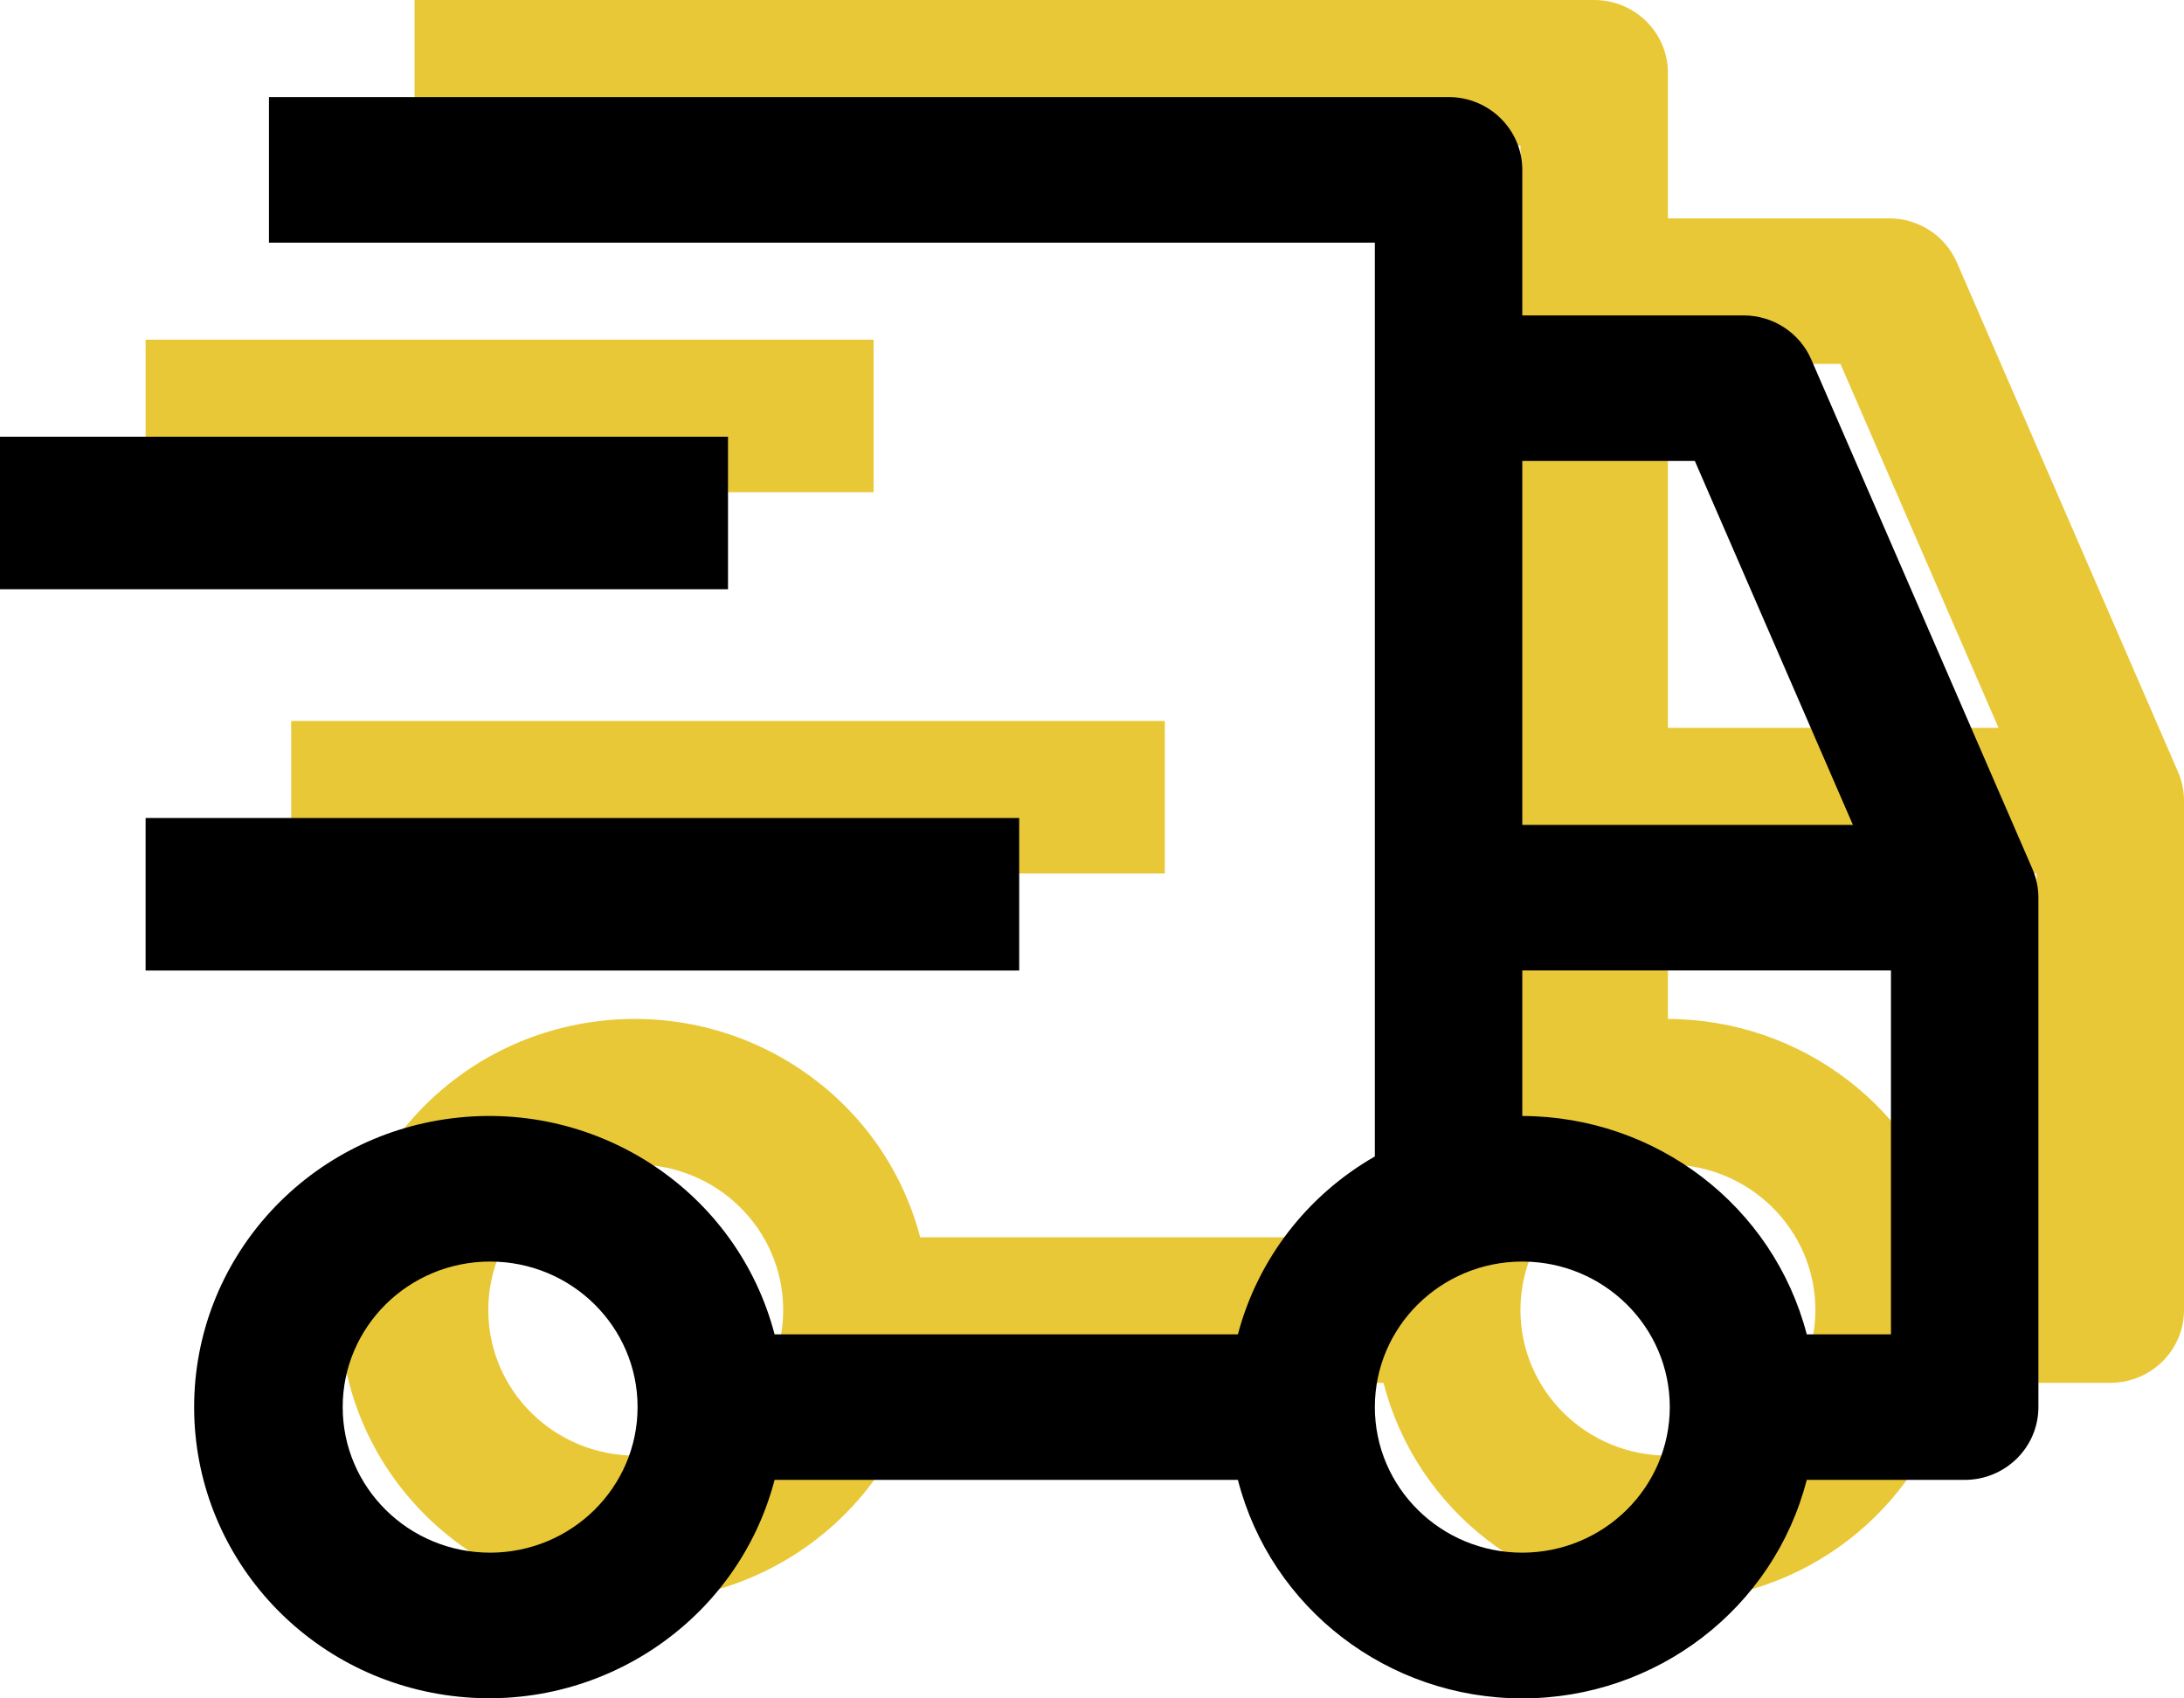 <?xml version="1.0" encoding="UTF-8"?>
<svg width="45px" height="35px" viewBox="0 0 45 35" version="1.1" xmlns="http://www.w3.org/2000/svg" xmlns:xlink="http://www.w3.org/1999/xlink">
    <title>Доставка дверей</title>
    <g id="Desktop" stroke="none" stroke-width="1" fill="none" fill-rule="evenodd">
        <g id="Главная---Меню" transform="translate(-471, -883)" fill-rule="nonzero">
            <g id="Преимущества" transform="translate(131, 870)">
                <g id="Group-10" transform="translate(340, 8)">
                    <g id="Доставка-дверей" transform="translate(0, 5)">
                        <g id="carbon:delivery-copy" transform="translate(3, 0)" fill="#E9C838">
                            <path d="M3,14.857 L21,14.857 L21,18 L3,18 L3,14.857 Z M0,7 L15,7 L15,10.143 L0,10.143 L0,7 Z" id="Shape"></path>
                            <path d="M41.877,15.907 L37.32,5.408 C37.081,4.857 36.531,4.499 35.924,4.5 L31.366,4.5 L31.366,1.5 C31.366,0.672 30.686,0 29.847,0 L5.542,0 L5.542,3 L28.328,3 L28.328,21.832 C26.93,22.633 25.914,23.953 25.506,25.498 L15.96,25.498 C15.195,22.572 12.346,20.665 9.311,21.046 C6.275,21.426 4,23.976 4,26.997 C4,30.019 6.275,32.568 9.311,32.949 C12.346,33.33 15.195,31.422 15.96,28.497 L25.506,28.497 C26.186,31.145 28.599,33 31.366,33 C34.133,33 36.547,31.145 37.227,28.497 L40.481,28.497 C41.32,28.497 42,27.826 42,26.997 L42,16.498 C42,16.295 41.958,16.094 41.877,15.907 L41.877,15.907 Z M10.099,29.997 C8.421,29.997 7.061,28.654 7.061,26.997 C7.061,25.341 8.421,23.998 10.099,23.998 C11.777,23.998 13.137,25.341 13.137,26.997 C13.136,28.653 11.776,29.995 10.099,29.997 L10.099,29.997 Z M31.366,7.499 L34.921,7.499 L38.178,14.999 L31.366,14.999 L31.366,7.499 Z M31.366,29.997 C29.688,29.997 28.328,28.654 28.328,26.997 C28.328,25.341 29.688,23.998 31.366,23.998 C33.044,23.998 34.405,25.341 34.405,26.997 C34.403,28.653 33.044,29.995 31.366,29.997 Z M38.962,25.498 L37.227,25.498 C36.539,22.855 34.13,21.006 31.366,20.998 L31.366,17.998 L38.962,17.998 L38.962,25.498 Z" id="Shape"></path>
                        </g>
                        <g id="carbon:delivery" transform="translate(0, 2)" fill="#000000">
                            <path d="M3,14.857 L21,14.857 L21,18 L3,18 L3,14.857 Z M0,7 L15,7 L15,10.143 L0,10.143 L0,7 Z" id="Shape"></path>
                            <path d="M41.877,15.907 L37.32,5.408 C37.081,4.857 36.531,4.499 35.924,4.5 L31.366,4.5 L31.366,1.5 C31.366,0.672 30.686,0 29.847,0 L5.542,0 L5.542,3 L28.328,3 L28.328,21.832 C26.93,22.633 25.914,23.953 25.506,25.498 L15.96,25.498 C15.195,22.572 12.346,20.665 9.311,21.046 C6.275,21.426 4,23.976 4,26.997 C4,30.019 6.275,32.568 9.311,32.949 C12.346,33.33 15.195,31.422 15.96,28.497 L25.506,28.497 C26.186,31.145 28.599,33 31.366,33 C34.133,33 36.547,31.145 37.227,28.497 L40.481,28.497 C41.32,28.497 42,27.826 42,26.997 L42,16.498 C42,16.295 41.958,16.094 41.877,15.907 L41.877,15.907 Z M10.099,29.997 C8.421,29.997 7.061,28.654 7.061,26.997 C7.061,25.341 8.421,23.998 10.099,23.998 C11.777,23.998 13.137,25.341 13.137,26.997 C13.136,28.653 11.776,29.995 10.099,29.997 L10.099,29.997 Z M31.366,7.499 L34.921,7.499 L38.178,14.999 L31.366,14.999 L31.366,7.499 Z M31.366,29.997 C29.688,29.997 28.328,28.654 28.328,26.997 C28.328,25.341 29.688,23.998 31.366,23.998 C33.044,23.998 34.405,25.341 34.405,26.997 C34.403,28.653 33.044,29.995 31.366,29.997 Z M38.962,25.498 L37.227,25.498 C36.539,22.855 34.13,21.006 31.366,20.998 L31.366,17.998 L38.962,17.998 L38.962,25.498 Z" id="Shape"></path>
                        </g>
                    </g>
                </g>
            </g>
        </g>
    </g>
</svg>